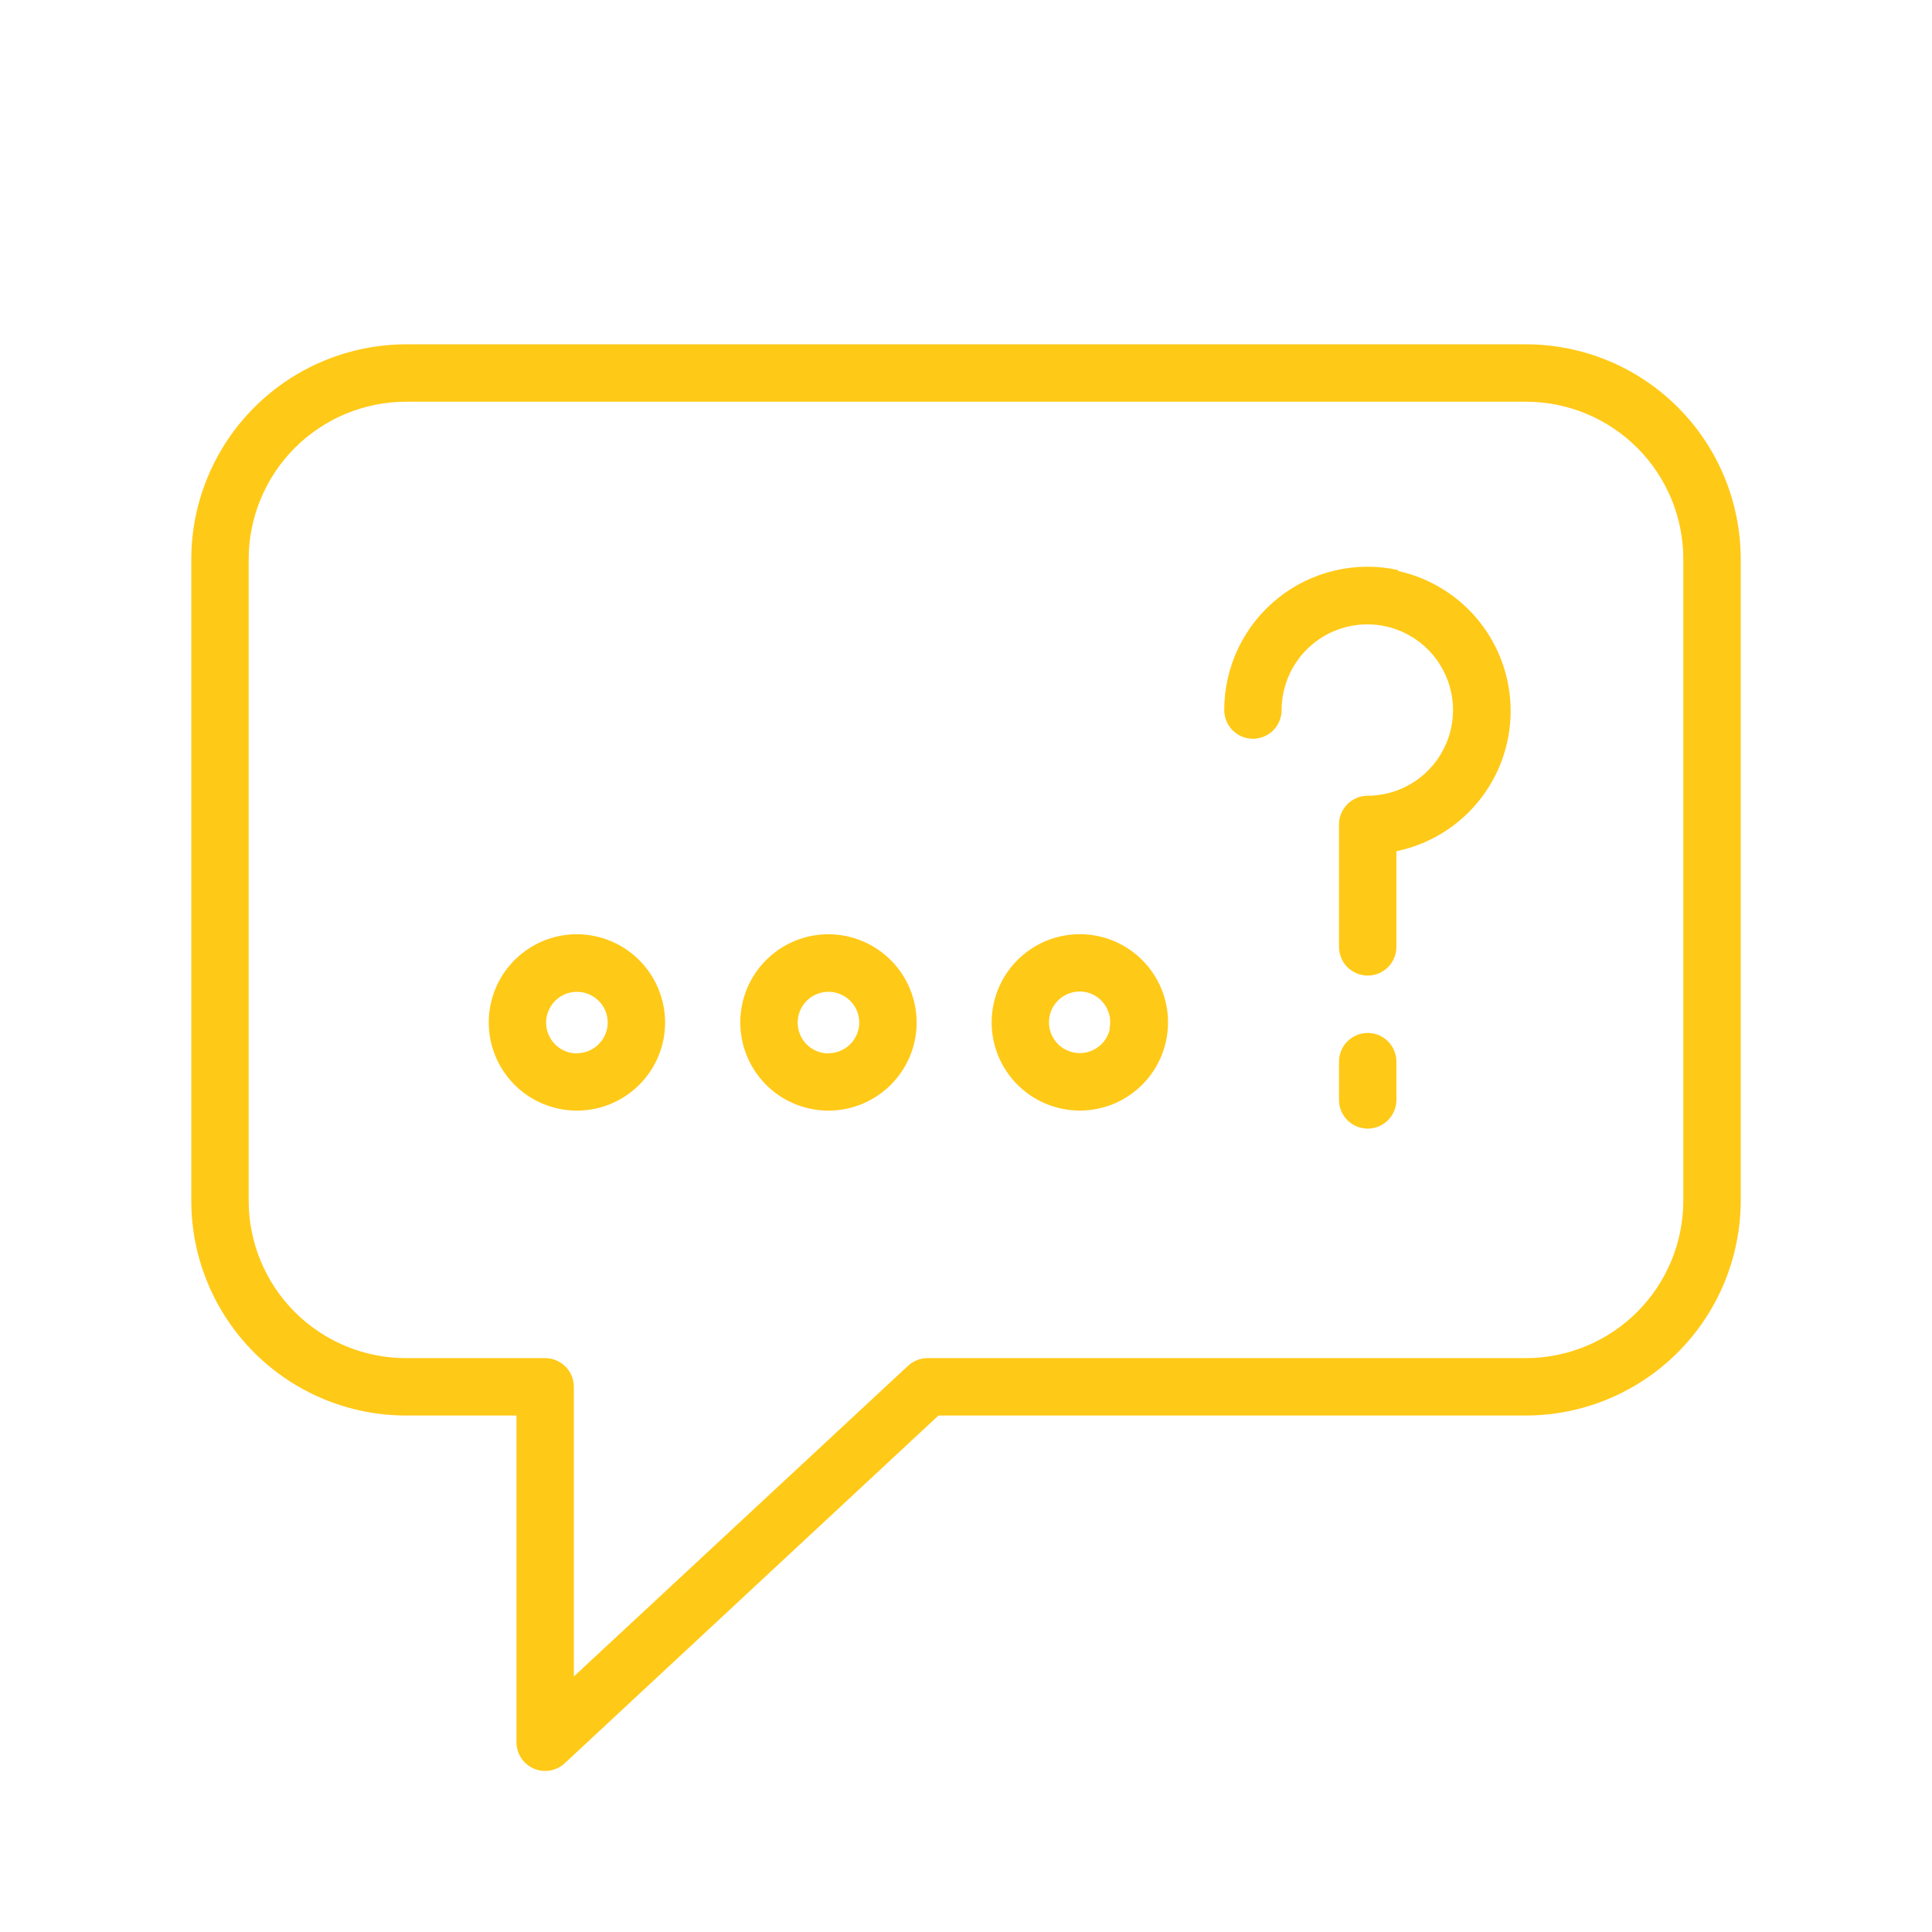 <?xml version="1.0" encoding="UTF-8"?> <svg xmlns="http://www.w3.org/2000/svg" width="101" height="101" viewBox="0 0 101 101" fill="none"> <path d="M79.78 18H21.23C18.253 18.005 15.4 19.19 13.295 21.295C11.19 23.4 10.005 26.253 10 29.23V62.78C10.003 65.755 11.186 68.607 13.289 70.711C15.393 72.814 18.245 73.997 21.22 74H27V91.08C27 91.372 27.085 91.657 27.245 91.902C27.405 92.146 27.632 92.338 27.9 92.455C28.167 92.572 28.463 92.608 28.751 92.559C29.039 92.51 29.306 92.379 29.52 92.18L49.06 74H79.77C82.747 73.995 85.6 72.81 87.705 70.705C89.81 68.6 90.995 65.747 91 62.77V29.22C90.997 26.245 89.814 23.393 87.711 21.289C85.607 19.186 82.755 18.003 79.78 18ZM88 62.77C87.997 64.952 87.129 67.044 85.587 68.587C84.044 70.129 81.952 70.997 79.77 71H48.47C48.099 71.005 47.742 71.147 47.47 71.4L30 87.64V72.5C30 72.102 29.842 71.721 29.561 71.439C29.279 71.158 28.898 71 28.5 71H21.22C19.041 70.997 16.951 70.13 15.411 68.59C13.87 67.049 13.003 64.959 13 62.78V29.23C13.003 27.048 13.871 24.956 15.413 23.413C16.956 21.871 19.048 21.003 21.23 21H79.78C81.959 21.003 84.049 21.869 85.59 23.41C87.13 24.951 87.997 27.041 88 29.22V62.77Z" fill="#FFC917"></path> <path d="M30.16 48.84C29.248 48.84 28.357 49.11 27.599 49.617C26.841 50.123 26.25 50.843 25.901 51.686C25.552 52.528 25.461 53.455 25.639 54.349C25.817 55.244 26.256 56.065 26.9 56.71C27.545 57.355 28.366 57.794 29.261 57.971C30.155 58.149 31.082 58.058 31.924 57.709C32.767 57.36 33.486 56.769 33.993 56.011C34.5 55.253 34.77 54.362 34.77 53.45C34.767 52.228 34.281 51.057 33.417 50.193C32.553 49.329 31.382 48.843 30.16 48.84ZM30.16 55.07C29.842 55.07 29.531 54.976 29.267 54.799C29.002 54.623 28.796 54.372 28.674 54.078C28.551 53.785 28.519 53.462 28.58 53.15C28.642 52.837 28.794 52.551 29.018 52.325C29.242 52.099 29.528 51.945 29.84 51.882C30.151 51.819 30.475 51.849 30.769 51.97C31.064 52.09 31.316 52.295 31.494 52.558C31.672 52.822 31.768 53.132 31.77 53.45C31.77 53.877 31.6 54.286 31.298 54.588C30.997 54.89 30.587 55.06 30.16 55.06V55.07Z" fill="#FFC917"></path> <path d="M43.31 48.84C42.398 48.84 41.507 49.11 40.749 49.617C39.991 50.123 39.4 50.843 39.051 51.686C38.702 52.528 38.611 53.455 38.789 54.349C38.967 55.244 39.406 56.065 40.05 56.71C40.695 57.355 41.516 57.794 42.411 57.971C43.305 58.149 44.232 58.058 45.074 57.709C45.916 57.36 46.636 56.769 47.143 56.011C47.65 55.253 47.92 54.362 47.92 53.45C47.917 52.228 47.431 51.057 46.567 50.193C45.703 49.329 44.532 48.843 43.31 48.84ZM43.31 55.07C42.992 55.07 42.681 54.976 42.417 54.799C42.152 54.623 41.946 54.372 41.824 54.078C41.701 53.785 41.669 53.462 41.73 53.15C41.792 52.837 41.944 52.551 42.168 52.325C42.392 52.099 42.678 51.945 42.99 51.882C43.301 51.819 43.625 51.849 43.919 51.97C44.214 52.09 44.466 52.295 44.644 52.558C44.822 52.822 44.918 53.132 44.92 53.45C44.92 53.877 44.75 54.286 44.448 54.588C44.147 54.89 43.737 55.06 43.31 55.06V55.07Z" fill="#FFC917"></path> <path d="M57.42 48.94C56.377 48.716 55.289 48.86 54.34 49.349C53.392 49.837 52.642 50.64 52.219 51.619C51.796 52.599 51.726 53.694 52.02 54.72C52.315 55.745 52.956 56.636 53.834 57.242C54.712 57.848 55.773 58.13 56.836 58.041C57.9 57.952 58.899 57.497 59.664 56.753C60.429 56.01 60.913 55.024 61.032 53.964C61.152 52.904 60.9 51.835 60.32 50.94C59.655 49.916 58.613 49.197 57.42 48.94ZM58.02 53.79C57.952 54.101 57.792 54.384 57.563 54.605C57.333 54.825 57.044 54.972 56.73 55.028C56.417 55.084 56.094 55.046 55.803 54.918C55.511 54.791 55.264 54.58 55.092 54.312C54.92 54.044 54.832 53.731 54.838 53.413C54.844 53.095 54.944 52.785 55.126 52.524C55.308 52.263 55.563 52.061 55.859 51.945C56.155 51.828 56.479 51.802 56.79 51.87C57.204 51.965 57.564 52.221 57.791 52.581C58.017 52.94 58.093 53.375 58 53.79H58.02Z" fill="#FFC917"></path> <path d="M73.09 29.8C71.996 29.561 70.863 29.57 69.773 29.827C68.683 30.083 67.664 30.581 66.792 31.284C65.92 31.986 65.217 32.875 64.733 33.885C64.25 34.895 64 36 64 37.12C64 37.518 64.158 37.899 64.439 38.181C64.721 38.462 65.102 38.62 65.5 38.62C65.898 38.62 66.279 38.462 66.561 38.181C66.842 37.899 67 37.518 67 37.12C67 36.235 67.262 35.369 67.754 34.633C68.245 33.897 68.944 33.323 69.761 32.983C70.578 32.643 71.478 32.553 72.347 32.725C73.215 32.896 74.013 33.321 74.641 33.945C75.268 34.57 75.696 35.366 75.871 36.234C76.047 37.102 75.961 38.002 75.625 38.821C75.289 39.64 74.718 40.341 73.984 40.835C73.249 41.33 72.385 41.596 71.5 41.6C71.102 41.6 70.721 41.758 70.439 42.039C70.158 42.321 70 42.702 70 43.1V49.5C70 49.898 70.158 50.279 70.439 50.561C70.721 50.842 71.102 51 71.5 51C71.898 51 72.279 50.842 72.561 50.561C72.842 50.279 73 49.898 73 49.5V44.5C74.68 44.153 76.189 43.239 77.276 41.913C78.363 40.586 78.962 38.926 78.972 37.211C78.983 35.496 78.404 33.83 77.334 32.49C76.263 31.15 74.765 30.218 73.09 29.85V29.8Z" fill="#FFC917"></path> <path d="M71.5 54C71.102 54 70.721 54.158 70.439 54.439C70.158 54.721 70 55.102 70 55.5V57.5C70 57.898 70.158 58.279 70.439 58.561C70.721 58.842 71.102 59 71.5 59C71.898 59 72.279 58.842 72.561 58.561C72.842 58.279 73 57.898 73 57.5V55.5C73 55.102 72.842 54.721 72.561 54.439C72.279 54.158 71.898 54 71.5 54Z" fill="#FFC917"></path> </svg> 
